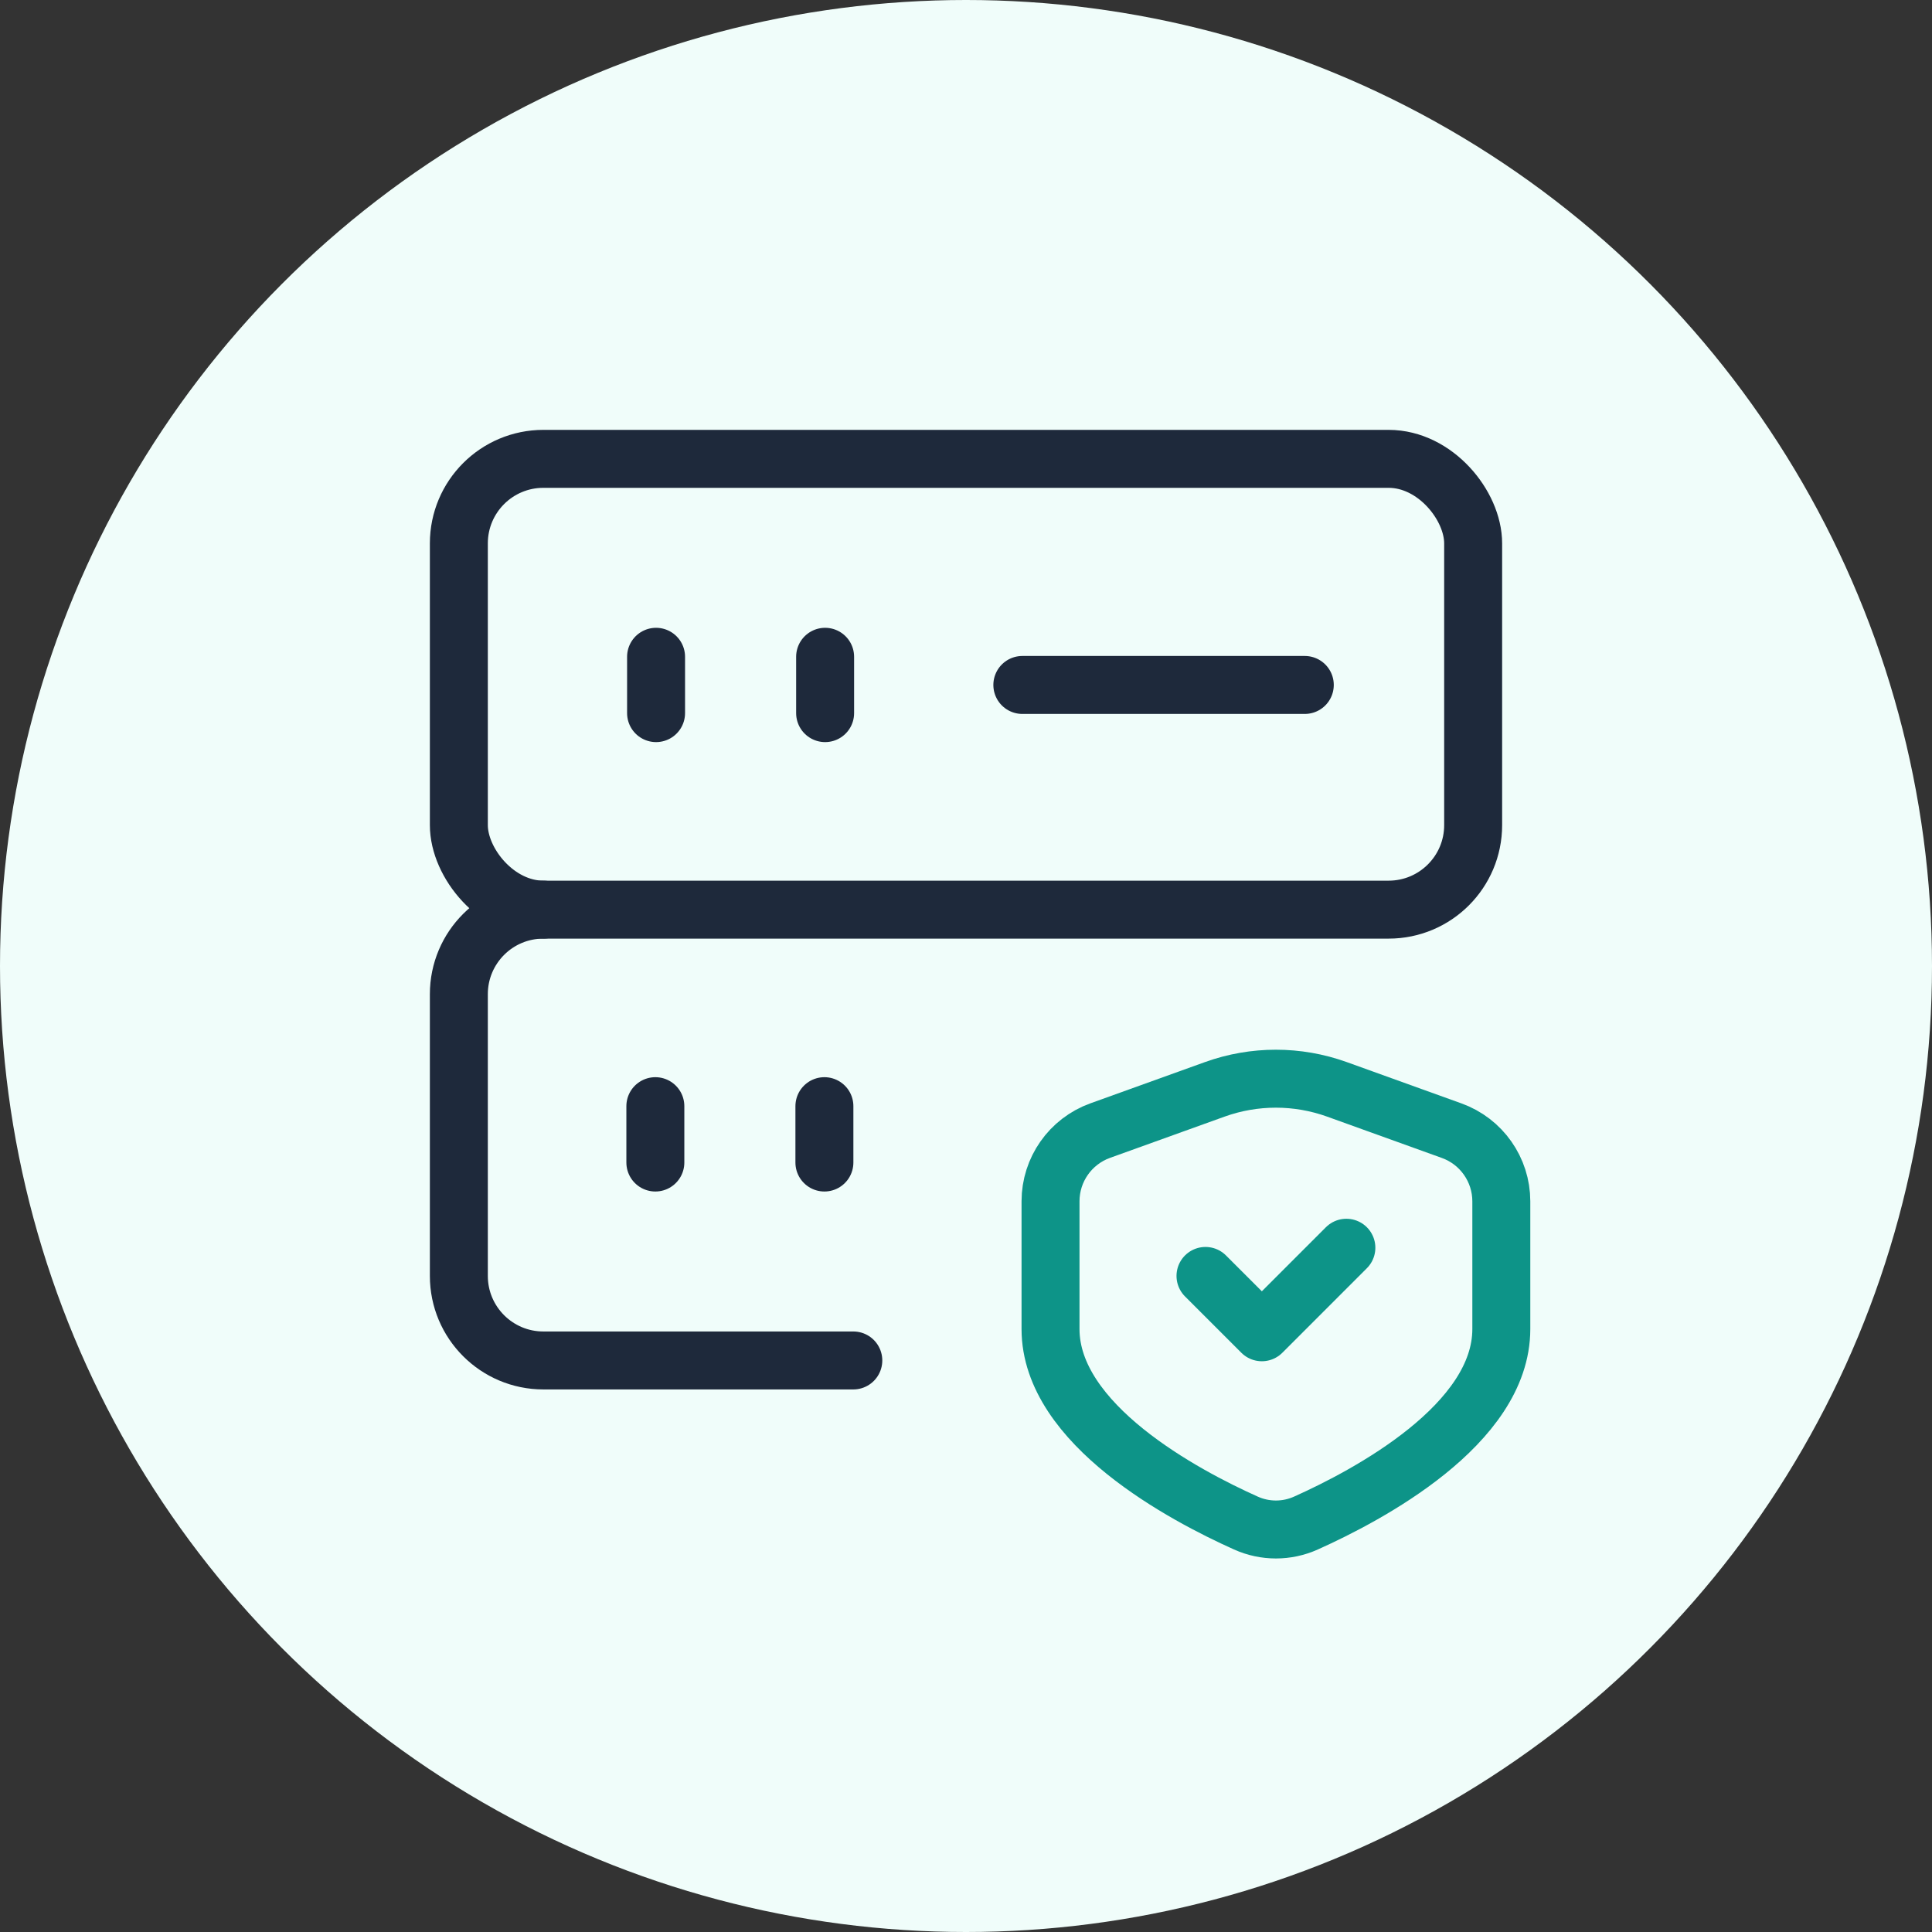 <svg width="100" height="100" viewBox="0 0 100 100" fill="none" xmlns="http://www.w3.org/2000/svg">
<rect x="0" y="0" width="100" height="100" fill="#333333" stroke="none"/>
<circle cx="50" cy="50" r="50" fill="#F0FDFA"/>
<path d="M33.921 57.255V60.172" stroke="#1E293B" stroke-width="3" stroke-linecap="round" stroke-linejoin="round"/>
<path d="M42.671 57.255V60.172" stroke="#1E293B" stroke-width="3" stroke-linecap="round" stroke-linejoin="round"/>
<path d="M52.916 35.453H67.536" stroke="#1E293B" stroke-width="3" stroke-linecap="round" stroke-linejoin="round"/>
<path d="M33.958 33.995V36.911" stroke="#1E293B" stroke-width="3" stroke-linecap="round" stroke-linejoin="round"/>
<path d="M42.708 33.995V36.911" stroke="#1E293B" stroke-width="3" stroke-linecap="round" stroke-linejoin="round"/>
<rect x="23.75" y="23.75" width="52.5" height="23.333" rx="4.375" stroke="#1E293B" stroke-width="3" stroke-linecap="round" stroke-linejoin="round"/>
<path d="M44.167 70.417H28.125C25.709 70.417 23.75 68.458 23.75 66.042V51.458C23.75 49.042 25.709 47.083 28.125 47.083" stroke="#1E293B" stroke-width="3" stroke-linecap="round" stroke-linejoin="round"/>
<path d="M62.396 66.042L65.313 68.958L69.688 64.583" stroke="#0D9488" stroke-width="3" stroke-linecap="round" stroke-linejoin="round"/>
<path fill-rule="evenodd" clip-rule="evenodd" d="M54.375 68.791V62.179C54.375 60.54 55.403 59.076 56.946 58.52L62.876 56.385C64.92 55.649 67.156 55.649 69.2 56.385L75.138 58.524C76.679 59.079 77.707 60.541 77.708 62.179V68.791C77.708 73.741 70.782 77.404 67.597 78.832C66.608 79.278 65.475 79.278 64.486 78.832C61.301 77.404 54.375 73.733 54.375 68.791Z" stroke="#0D9488" stroke-width="3" stroke-linecap="round" stroke-linejoin="round"/>
</svg>
